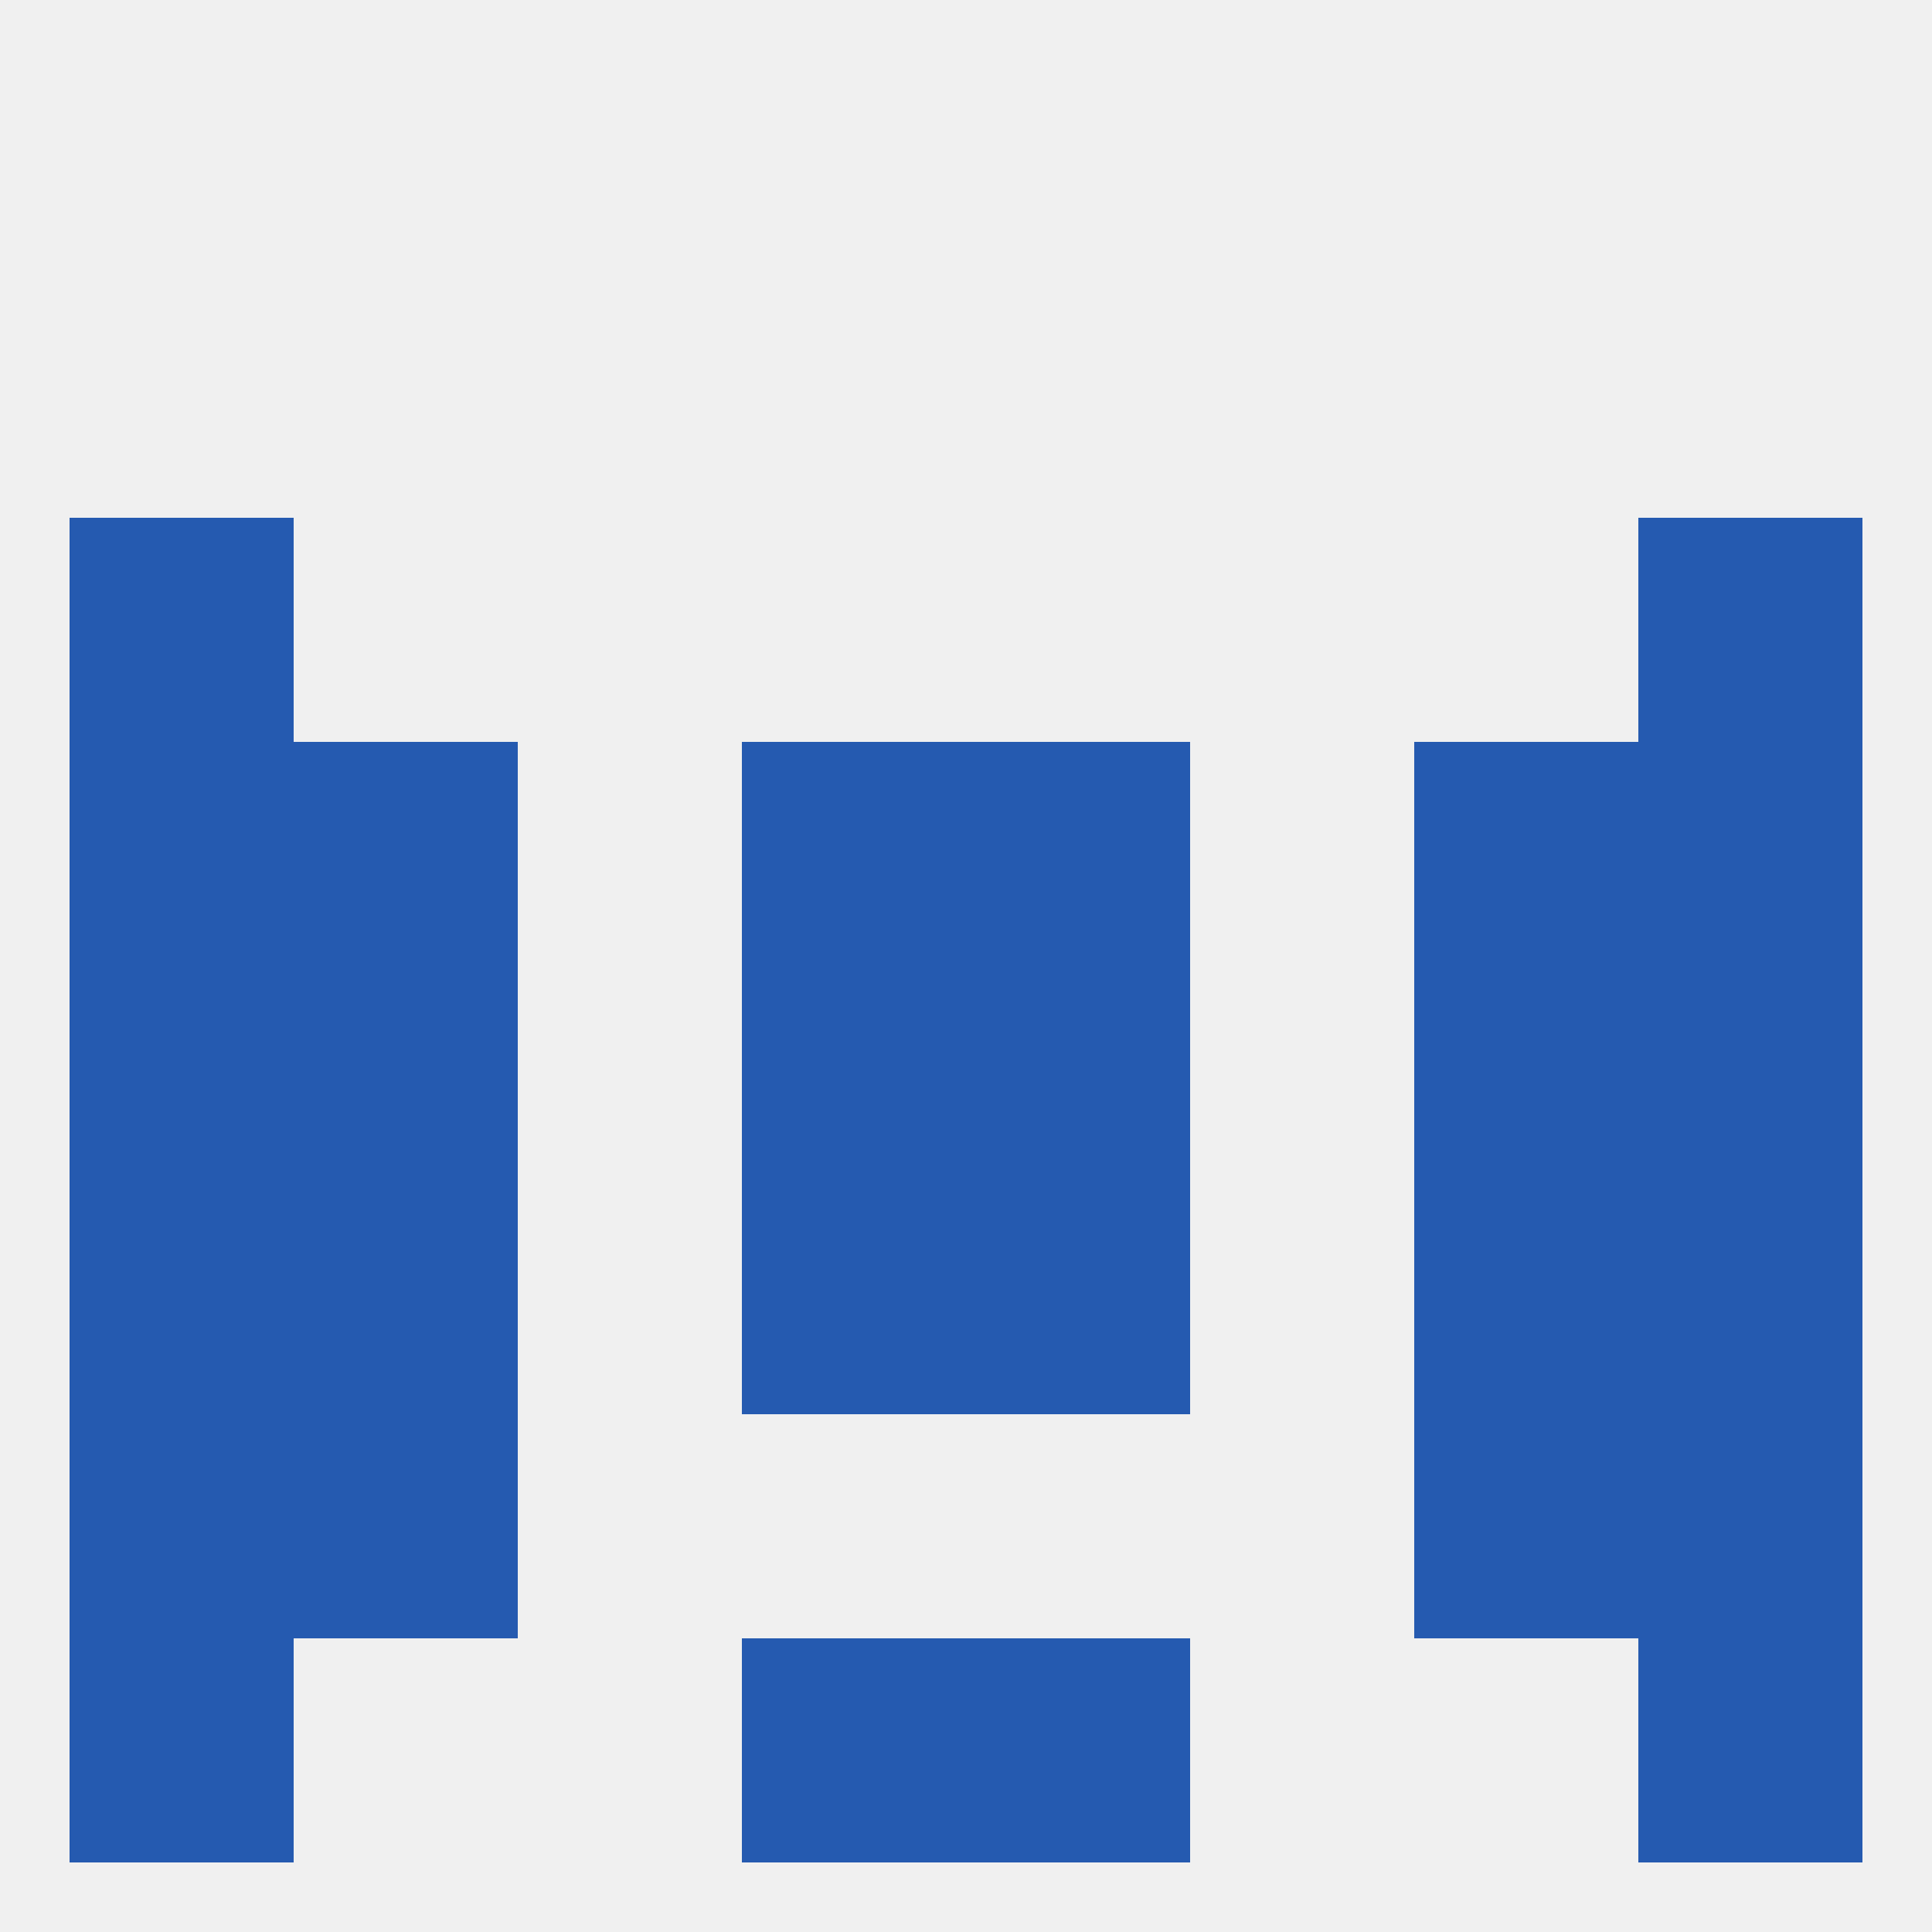 
<!--   <?xml version="1.0"?> -->
<svg version="1.1" baseprofile="full" xmlns="http://www.w3.org/2000/svg" xmlns:xlink="http://www.w3.org/1999/xlink" xmlns:ev="http://www.w3.org/2001/xml-events" width="250" height="250" viewBox="0 0 250 250" >
	<rect width="100%" height="100%" fill="rgba(240,240,240,255)"/>

	<rect x="38" y="154" width="29" height="29" fill="rgba(37,90,176,255)"/>
	<rect x="183" y="154" width="29" height="29" fill="rgba(37,90,176,255)"/>
	<rect x="9" y="154" width="29" height="29" fill="rgba(37,90,176,255)"/>
	<rect x="212" y="154" width="29" height="29" fill="rgba(37,90,176,255)"/>
	<rect x="96" y="154" width="29" height="29" fill="rgba(37,90,176,255)"/>
	<rect x="125" y="154" width="29" height="29" fill="rgba(37,90,176,255)"/>
	<rect x="212" y="183" width="29" height="29" fill="rgba(37,90,176,255)"/>
	<rect x="38" y="183" width="29" height="29" fill="rgba(37,90,176,255)"/>
	<rect x="183" y="183" width="29" height="29" fill="rgba(37,90,176,255)"/>
	<rect x="9" y="183" width="29" height="29" fill="rgba(37,90,176,255)"/>
	<rect x="9" y="212" width="29" height="29" fill="rgba(37,90,176,255)"/>
	<rect x="212" y="212" width="29" height="29" fill="rgba(37,90,176,255)"/>
	<rect x="96" y="212" width="29" height="29" fill="rgba(37,90,176,255)"/>
	<rect x="125" y="212" width="29" height="29" fill="rgba(37,90,176,255)"/>
	<rect x="38" y="96" width="29" height="29" fill="rgba(37,90,176,255)"/>
	<rect x="183" y="96" width="29" height="29" fill="rgba(37,90,176,255)"/>
	<rect x="9" y="96" width="29" height="29" fill="rgba(37,90,176,255)"/>
	<rect x="212" y="96" width="29" height="29" fill="rgba(37,90,176,255)"/>
	<rect x="96" y="96" width="29" height="29" fill="rgba(37,90,176,255)"/>
	<rect x="125" y="96" width="29" height="29" fill="rgba(37,90,176,255)"/>
	<rect x="9" y="67" width="29" height="29" fill="rgba(37,90,176,255)"/>
	<rect x="212" y="67" width="29" height="29" fill="rgba(37,90,176,255)"/>
	<rect x="125" y="125" width="29" height="29" fill="rgba(37,90,176,255)"/>
	<rect x="9" y="125" width="29" height="29" fill="rgba(37,90,176,255)"/>
	<rect x="212" y="125" width="29" height="29" fill="rgba(37,90,176,255)"/>
	<rect x="38" y="125" width="29" height="29" fill="rgba(37,90,176,255)"/>
	<rect x="183" y="125" width="29" height="29" fill="rgba(37,90,176,255)"/>
	<rect x="96" y="125" width="29" height="29" fill="rgba(37,90,176,255)"/>
</svg>